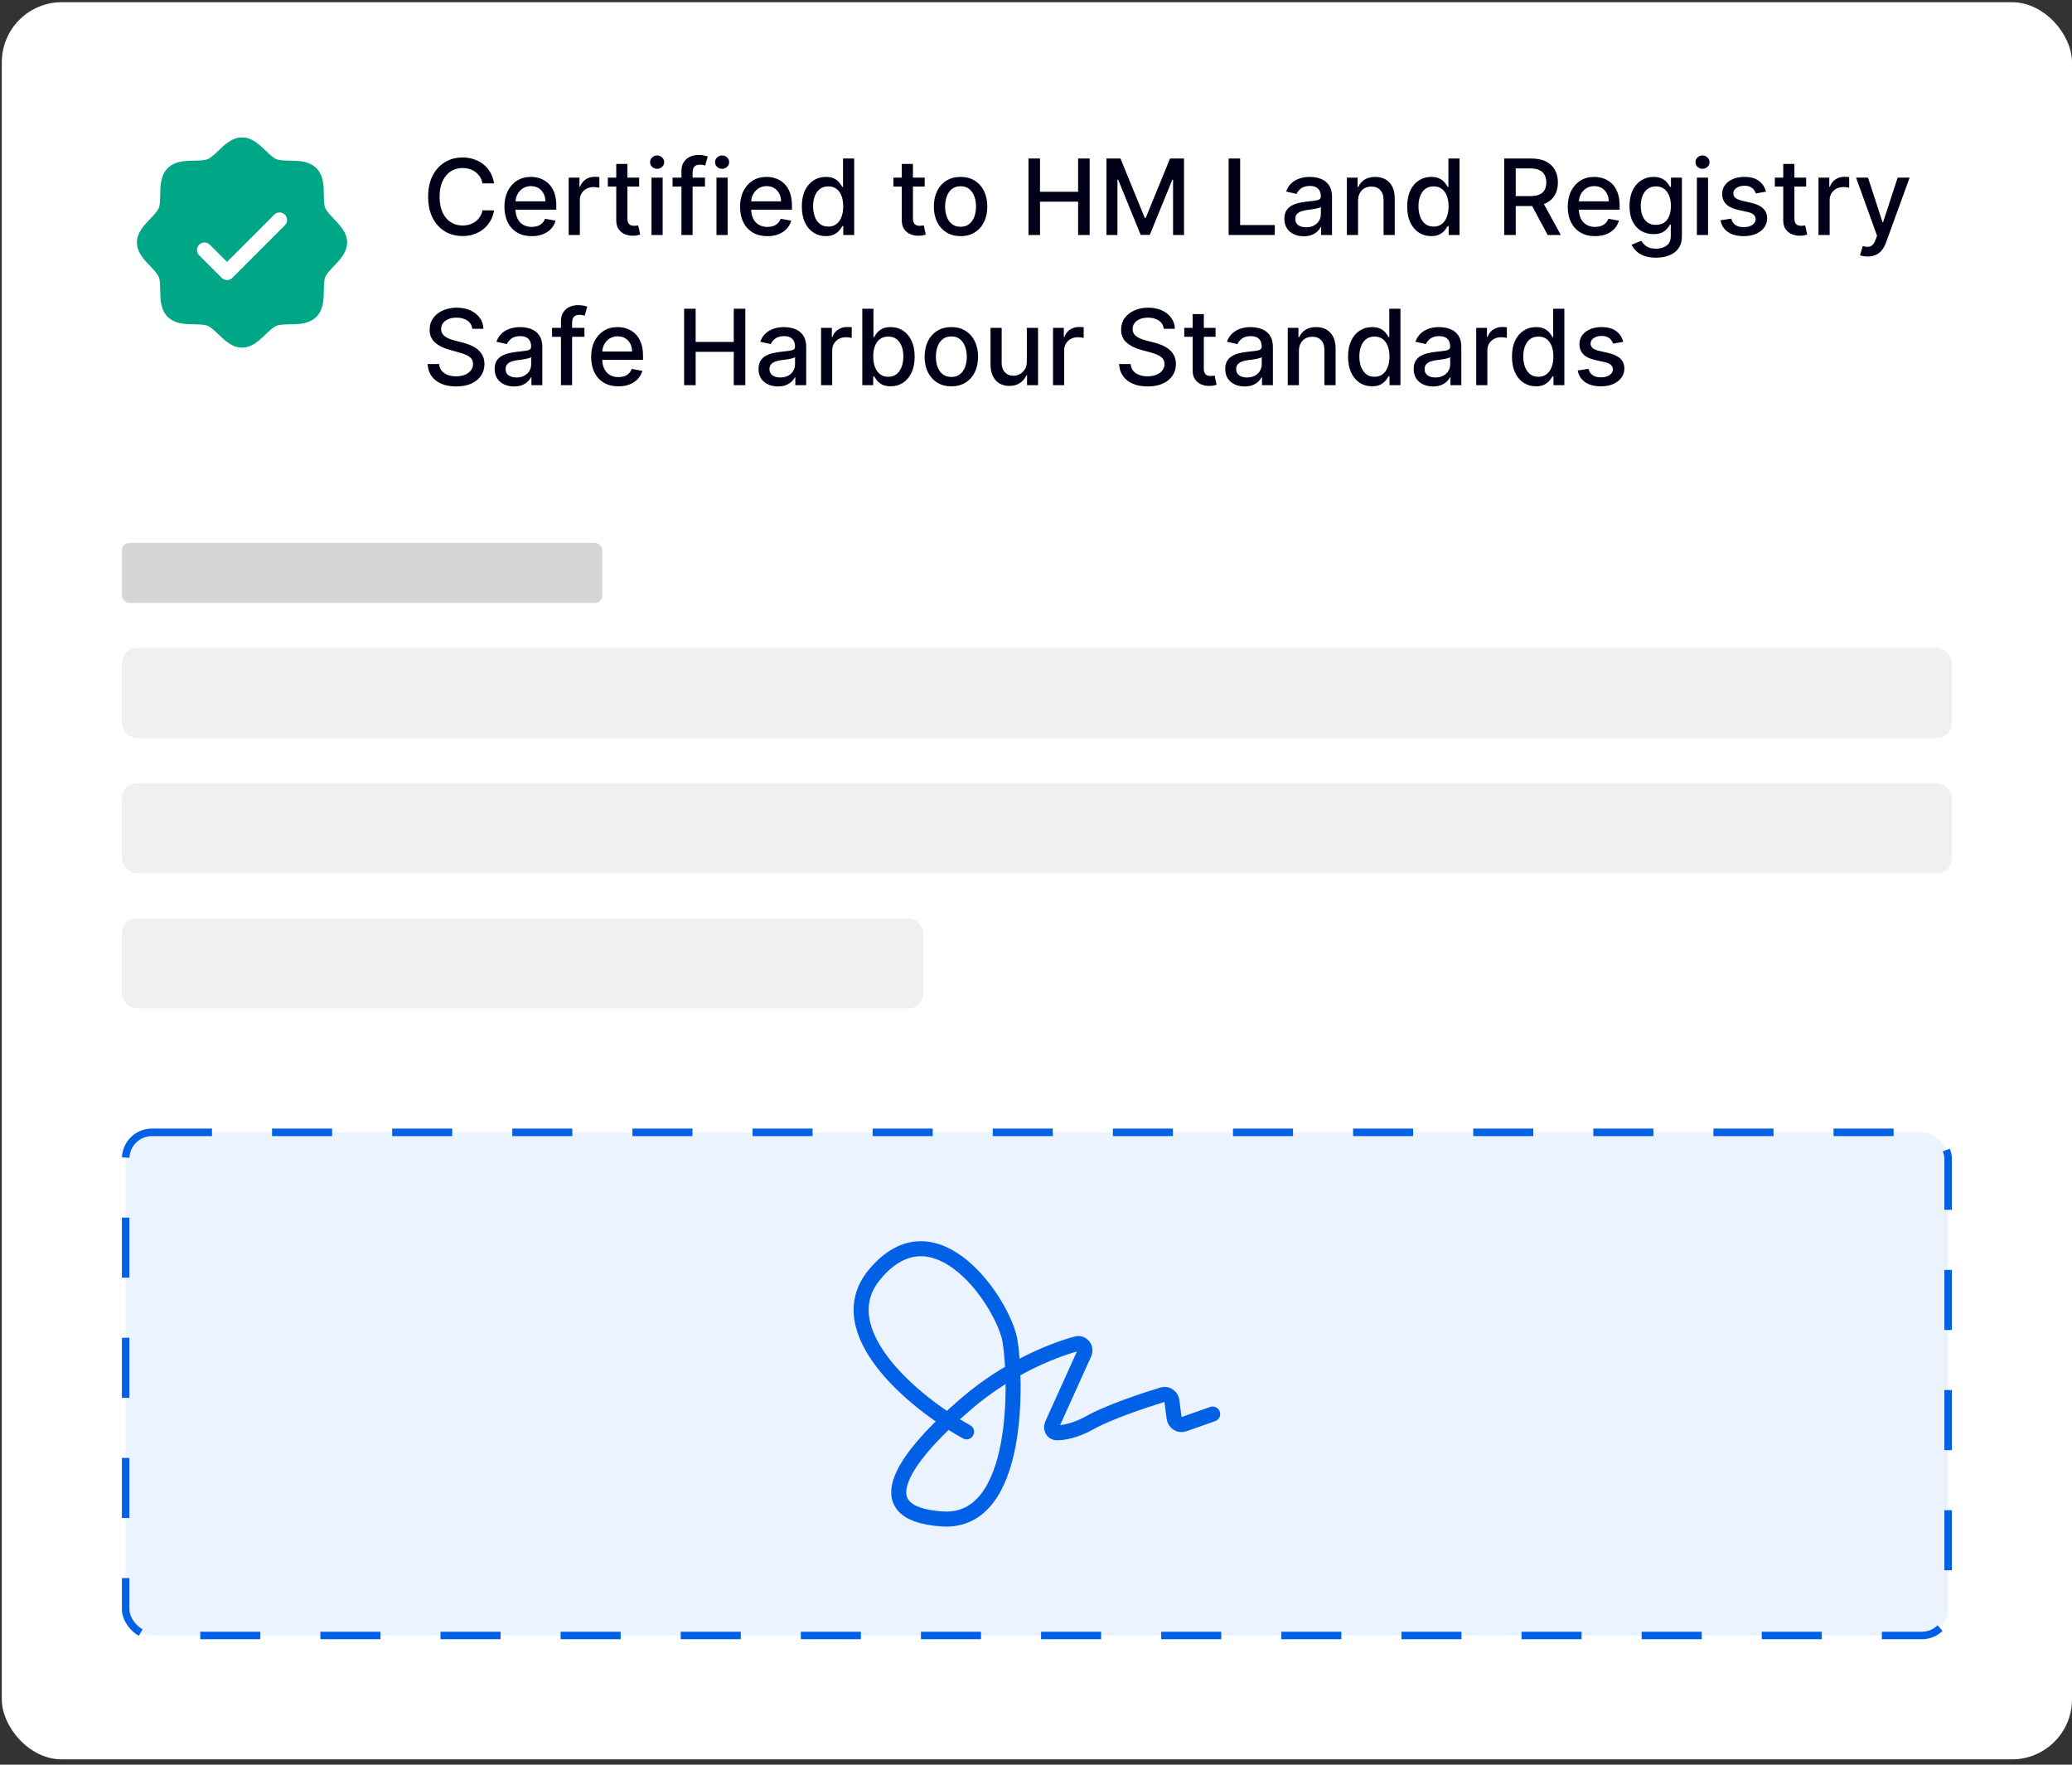 <svg xmlns="http://www.w3.org/2000/svg" width="276" height="235" viewBox="0 0 276 235" fill="none"><rect x="0" y="0" width="276" height="235" fill="#333333" stroke="none"/><rect x="0.239" y="0.293" width="275.761" height="234" rx="8" fill="white"></rect><circle cx="32.239" cy="32.293" r="14" fill="white"></circle><path d="M44.472 29.145C44.001 28.653 43.513 28.145 43.329 27.699C43.159 27.291 43.149 26.613 43.139 25.957C43.12 24.737 43.1 23.354 42.139 22.393C41.178 21.432 39.795 21.412 38.575 21.393C37.919 21.383 37.242 21.373 36.833 21.203C36.388 21.019 35.879 20.532 35.387 20.061C34.524 19.232 33.544 18.293 32.239 18.293C30.934 18.293 29.956 19.232 29.092 20.061C28.599 20.532 28.092 21.019 27.645 21.203C27.239 21.373 26.559 21.383 25.903 21.393C24.683 21.412 23.3 21.432 22.339 22.393C21.378 23.354 21.364 24.737 21.339 25.957C21.329 26.613 21.319 27.291 21.149 27.699C20.965 28.144 20.478 28.653 20.007 29.145C19.178 30.008 18.239 30.988 18.239 32.293C18.239 33.598 19.178 34.577 20.007 35.441C20.478 35.933 20.965 36.441 21.149 36.887C21.319 37.295 21.329 37.973 21.339 38.629C21.358 39.849 21.378 41.232 22.339 42.193C23.3 43.154 24.683 43.174 25.903 43.193C26.559 43.203 27.237 43.213 27.645 43.383C28.09 43.567 28.599 44.054 29.092 44.526C29.954 45.354 30.934 46.293 32.239 46.293C33.544 46.293 34.523 45.354 35.387 44.526C35.879 44.054 36.387 43.567 36.833 43.383C37.242 43.213 37.919 43.203 38.575 43.193C39.795 43.174 41.178 43.154 42.139 42.193C43.1 41.232 43.12 39.849 43.139 38.629C43.149 37.973 43.159 37.295 43.329 36.887C43.513 36.442 44.001 35.933 44.472 35.441C45.3 34.578 46.239 33.598 46.239 32.293C46.239 30.988 45.3 30.009 44.472 29.145ZM37.947 30L30.947 37.001C30.854 37.093 30.744 37.167 30.622 37.218C30.501 37.268 30.371 37.294 30.239 37.294C30.108 37.294 29.978 37.268 29.856 37.218C29.735 37.167 29.625 37.093 29.532 37.001L26.532 34.001C26.344 33.813 26.239 33.558 26.239 33.293C26.239 33.028 26.344 32.773 26.532 32.586C26.719 32.398 26.974 32.292 27.239 32.292C27.505 32.292 27.759 32.398 27.947 32.586L30.239 34.879L36.532 28.585C36.625 28.493 36.735 28.419 36.856 28.369C36.978 28.318 37.108 28.292 37.239 28.292C37.371 28.292 37.501 28.318 37.622 28.369C37.743 28.419 37.854 28.493 37.947 28.585C38.04 28.678 38.113 28.789 38.164 28.91C38.214 29.032 38.24 29.162 38.24 29.293C38.24 29.424 38.214 29.555 38.164 29.676C38.113 29.797 38.04 29.908 37.947 30Z" fill="#00A787"></path><path d="M65.814 24.422H64.263C64.204 24.091 64.093 23.799 63.93 23.547C63.768 23.295 63.569 23.082 63.334 22.906C63.098 22.73 62.835 22.598 62.543 22.508C62.255 22.419 61.948 22.374 61.623 22.374C61.037 22.374 60.511 22.521 60.047 22.816C59.587 23.111 59.222 23.544 58.954 24.114C58.689 24.684 58.556 25.38 58.556 26.202C58.556 27.031 58.689 27.73 58.954 28.3C59.222 28.87 59.589 29.301 60.053 29.593C60.517 29.884 61.038 30.03 61.618 30.03C61.94 30.03 62.245 29.987 62.533 29.901C62.825 29.811 63.089 29.68 63.324 29.508C63.559 29.336 63.758 29.125 63.92 28.877C64.086 28.625 64.2 28.337 64.263 28.012L65.814 28.017C65.732 28.517 65.571 28.978 65.332 29.399C65.097 29.816 64.794 30.178 64.422 30.483C64.055 30.784 63.634 31.018 63.16 31.184C62.686 31.349 62.169 31.432 61.609 31.432C60.727 31.432 59.941 31.223 59.252 30.806C58.563 30.385 58.019 29.783 57.621 29.001C57.227 28.219 57.03 27.286 57.03 26.202C57.03 25.115 57.229 24.182 57.626 23.403C58.024 22.621 58.568 22.021 59.257 21.603C59.946 21.182 60.73 20.972 61.609 20.972C62.149 20.972 62.653 21.05 63.12 21.206C63.591 21.358 64.013 21.584 64.388 21.882C64.762 22.177 65.072 22.538 65.317 22.966C65.563 23.39 65.728 23.875 65.814 24.422ZM70.825 31.447C70.072 31.447 69.424 31.286 68.881 30.965C68.341 30.64 67.923 30.184 67.628 29.598C67.336 29.008 67.19 28.317 67.19 27.524C67.19 26.742 67.336 26.053 67.628 25.456C67.923 24.86 68.334 24.394 68.861 24.059C69.391 23.725 70.011 23.557 70.72 23.557C71.151 23.557 71.569 23.628 71.973 23.771C72.377 23.913 72.74 24.137 73.062 24.442C73.383 24.747 73.637 25.143 73.823 25.63C74.008 26.114 74.101 26.703 74.101 27.395V27.922H68.031V26.809H72.644C72.644 26.418 72.565 26.071 72.406 25.77C72.246 25.465 72.023 25.224 71.734 25.049C71.449 24.873 71.115 24.785 70.73 24.785C70.313 24.785 69.948 24.888 69.636 25.093C69.328 25.296 69.09 25.561 68.921 25.889C68.755 26.214 68.672 26.567 68.672 26.948V27.818C68.672 28.328 68.761 28.762 68.94 29.12C69.123 29.478 69.376 29.752 69.701 29.941C70.026 30.126 70.405 30.219 70.84 30.219C71.121 30.219 71.378 30.179 71.61 30.1C71.842 30.017 72.043 29.894 72.212 29.732C72.381 29.57 72.51 29.369 72.6 29.13L74.007 29.384C73.894 29.798 73.692 30.161 73.4 30.473C73.112 30.781 72.749 31.021 72.311 31.194C71.877 31.363 71.382 31.447 70.825 31.447ZM75.75 31.293V23.657H77.187V24.87H77.267C77.406 24.459 77.651 24.136 78.002 23.9C78.357 23.662 78.758 23.542 79.206 23.542C79.298 23.542 79.408 23.546 79.534 23.552C79.663 23.559 79.764 23.567 79.837 23.577V24.999C79.777 24.982 79.671 24.964 79.519 24.944C79.366 24.921 79.214 24.909 79.061 24.909C78.71 24.909 78.397 24.984 78.122 25.133C77.85 25.279 77.635 25.483 77.475 25.745C77.316 26.003 77.237 26.298 77.237 26.63V31.293H75.75ZM85.139 23.657V24.85H80.968V23.657H85.139ZM82.087 21.827H83.573V29.051C83.573 29.339 83.616 29.556 83.702 29.702C83.788 29.845 83.9 29.942 84.035 29.995C84.175 30.045 84.325 30.07 84.488 30.07C84.607 30.07 84.712 30.062 84.801 30.045C84.891 30.029 84.96 30.015 85.01 30.005L85.278 31.233C85.192 31.267 85.07 31.3 84.91 31.333C84.751 31.369 84.552 31.389 84.314 31.392C83.923 31.399 83.558 31.329 83.22 31.184C82.882 31.038 82.609 30.812 82.4 30.508C82.191 30.203 82.087 29.82 82.087 29.359V21.827ZM86.784 31.293V23.657H88.27V31.293H86.784ZM87.534 22.478C87.276 22.478 87.054 22.392 86.868 22.22C86.686 22.044 86.594 21.835 86.594 21.593C86.594 21.348 86.686 21.139 86.868 20.967C87.054 20.791 87.276 20.703 87.534 20.703C87.793 20.703 88.013 20.791 88.195 20.967C88.381 21.139 88.474 21.348 88.474 21.593C88.474 21.835 88.381 22.044 88.195 22.22C88.013 22.392 87.793 22.478 87.534 22.478ZM93.904 23.657V24.85H89.589V23.657H93.904ZM90.772 31.293V22.772C90.772 22.294 90.876 21.898 91.085 21.584C91.294 21.265 91.571 21.028 91.915 20.872C92.26 20.713 92.635 20.634 93.039 20.634C93.337 20.634 93.593 20.659 93.805 20.709C94.017 20.755 94.174 20.798 94.277 20.838L93.929 22.041C93.859 22.021 93.77 21.998 93.66 21.971C93.551 21.941 93.418 21.927 93.263 21.927C92.901 21.927 92.643 22.016 92.487 22.195C92.335 22.374 92.258 22.633 92.258 22.971V31.293H90.772ZM95.438 31.293V23.657H96.924V31.293H95.438ZM96.189 22.478C95.93 22.478 95.708 22.392 95.522 22.22C95.34 22.044 95.249 21.835 95.249 21.593C95.249 21.348 95.34 21.139 95.522 20.967C95.708 20.791 95.93 20.703 96.189 20.703C96.447 20.703 96.667 20.791 96.85 20.967C97.035 21.139 97.128 21.348 97.128 21.593C97.128 21.835 97.035 22.044 96.85 22.22C96.667 22.392 96.447 22.478 96.189 22.478ZM102.215 31.447C101.463 31.447 100.815 31.286 100.271 30.965C99.731 30.64 99.314 30.184 99.019 29.598C98.727 29.008 98.581 28.317 98.581 27.524C98.581 26.742 98.727 26.053 99.019 25.456C99.314 24.86 99.725 24.394 100.252 24.059C100.782 23.725 101.402 23.557 102.111 23.557C102.542 23.557 102.959 23.628 103.364 23.771C103.768 23.913 104.131 24.137 104.453 24.442C104.774 24.747 105.028 25.143 105.213 25.63C105.399 26.114 105.492 26.703 105.492 27.395V27.922H99.421V26.809H104.035C104.035 26.418 103.955 26.071 103.796 25.77C103.637 25.465 103.413 25.224 103.125 25.049C102.84 24.873 102.505 24.785 102.121 24.785C101.703 24.785 101.339 24.888 101.027 25.093C100.719 25.296 100.48 25.561 100.311 25.889C100.145 26.214 100.063 26.567 100.063 26.948V27.818C100.063 28.328 100.152 28.762 100.331 29.12C100.513 29.478 100.767 29.752 101.092 29.941C101.417 30.126 101.796 30.219 102.23 30.219C102.512 30.219 102.769 30.179 103.001 30.1C103.233 30.017 103.433 29.894 103.602 29.732C103.771 29.57 103.901 29.369 103.99 29.13L105.397 29.384C105.284 29.798 105.082 30.161 104.791 30.473C104.502 30.781 104.139 31.021 103.702 31.194C103.268 31.363 102.772 31.447 102.215 31.447ZM110 31.442C109.383 31.442 108.833 31.285 108.349 30.97C107.868 30.652 107.491 30.199 107.215 29.613C106.944 29.023 106.808 28.315 106.808 27.49C106.808 26.664 106.945 25.959 107.22 25.372C107.499 24.785 107.88 24.336 108.364 24.024C108.848 23.713 109.396 23.557 110.009 23.557C110.483 23.557 110.865 23.637 111.153 23.796C111.445 23.952 111.67 24.134 111.829 24.343C111.992 24.552 112.117 24.735 112.207 24.895H112.296V21.111H113.783V31.293H112.331V30.105H112.207C112.117 30.267 111.988 30.453 111.819 30.662C111.653 30.87 111.425 31.053 111.133 31.209C110.841 31.364 110.464 31.442 110 31.442ZM110.328 30.174C110.755 30.174 111.117 30.062 111.411 29.836C111.71 29.608 111.935 29.291 112.088 28.887C112.243 28.482 112.321 28.012 112.321 27.475C112.321 26.945 112.245 26.48 112.093 26.083C111.94 25.685 111.716 25.375 111.421 25.153C111.126 24.931 110.762 24.82 110.328 24.82C109.88 24.82 109.507 24.936 109.209 25.168C108.911 25.4 108.685 25.716 108.533 26.117C108.384 26.519 108.309 26.971 108.309 27.475C108.309 27.985 108.385 28.444 108.538 28.852C108.69 29.26 108.916 29.583 109.214 29.821C109.516 30.057 109.887 30.174 110.328 30.174ZM123.174 23.657V24.85H119.003V23.657H123.174ZM120.122 21.827H121.608V29.051C121.608 29.339 121.651 29.556 121.737 29.702C121.824 29.845 121.935 29.942 122.071 29.995C122.21 30.045 122.361 30.07 122.523 30.07C122.642 30.07 122.747 30.062 122.836 30.045C122.926 30.029 122.995 30.015 123.045 30.005L123.313 31.233C123.227 31.267 123.105 31.3 122.946 31.333C122.786 31.369 122.588 31.389 122.349 31.392C121.958 31.399 121.593 31.329 121.255 31.184C120.917 31.038 120.644 30.812 120.435 30.508C120.226 30.203 120.122 29.82 120.122 29.359V21.827ZM127.953 31.447C127.237 31.447 126.613 31.283 126.079 30.955C125.545 30.627 125.131 30.168 124.836 29.578C124.541 28.988 124.394 28.298 124.394 27.51C124.394 26.717 124.541 26.025 124.836 25.431C125.131 24.838 125.545 24.378 126.079 24.049C126.613 23.721 127.237 23.557 127.953 23.557C128.669 23.557 129.294 23.721 129.828 24.049C130.361 24.378 130.775 24.838 131.07 25.431C131.365 26.025 131.513 26.717 131.513 27.51C131.513 28.298 131.365 28.988 131.07 29.578C130.775 30.168 130.361 30.627 129.828 30.955C129.294 31.283 128.669 31.447 127.953 31.447ZM127.958 30.199C128.422 30.199 128.807 30.077 129.112 29.831C129.417 29.586 129.642 29.26 129.788 28.852C129.937 28.444 130.011 27.995 130.011 27.505C130.011 27.017 129.937 26.57 129.788 26.162C129.642 25.751 129.417 25.422 129.112 25.173C128.807 24.924 128.422 24.8 127.958 24.8C127.491 24.8 127.103 24.924 126.795 25.173C126.49 25.422 126.263 25.751 126.114 26.162C125.968 26.57 125.895 27.017 125.895 27.505C125.895 27.995 125.968 28.444 126.114 28.852C126.263 29.26 126.49 29.586 126.795 29.831C127.103 30.077 127.491 30.199 127.958 30.199ZM136.997 31.293V21.111H138.533V25.536H143.609V21.111H145.15V31.293H143.609V26.853H138.533V31.293H136.997ZM147.387 21.111H149.252L152.493 29.026H152.612L155.854 21.111H157.718V31.293H156.256V23.925H156.162L153.159 31.278H151.946L148.943 23.92H148.849V31.293H147.387V21.111ZM163.657 31.293V21.111H165.193V29.971H169.807V31.293H163.657ZM173.662 31.462C173.178 31.462 172.741 31.372 172.35 31.194C171.958 31.011 171.649 30.748 171.42 30.403C171.194 30.058 171.082 29.636 171.082 29.135C171.082 28.704 171.165 28.35 171.33 28.071C171.496 27.793 171.72 27.573 172.002 27.41C172.283 27.248 172.598 27.125 172.946 27.042C173.294 26.959 173.649 26.896 174.01 26.853C174.467 26.8 174.839 26.757 175.124 26.724C175.409 26.688 175.616 26.63 175.745 26.55C175.874 26.471 175.939 26.341 175.939 26.162V26.128C175.939 25.693 175.816 25.357 175.571 25.118C175.329 24.88 174.968 24.76 174.487 24.76C173.987 24.76 173.592 24.871 173.304 25.093C173.019 25.312 172.822 25.556 172.712 25.824L171.315 25.506C171.481 25.042 171.723 24.668 172.041 24.383C172.363 24.094 172.732 23.885 173.15 23.756C173.568 23.623 174.007 23.557 174.467 23.557C174.772 23.557 175.095 23.594 175.437 23.666C175.782 23.736 176.103 23.865 176.401 24.054C176.703 24.243 176.95 24.513 177.142 24.865C177.334 25.213 177.43 25.665 177.43 26.222V31.293H175.979V30.249H175.919C175.823 30.441 175.679 30.63 175.487 30.816C175.294 31.001 175.047 31.155 174.746 31.278C174.444 31.401 174.083 31.462 173.662 31.462ZM173.985 30.269C174.396 30.269 174.747 30.188 175.039 30.025C175.334 29.863 175.558 29.651 175.71 29.389C175.866 29.124 175.944 28.84 175.944 28.539V27.554C175.891 27.607 175.788 27.657 175.636 27.703C175.487 27.747 175.316 27.785 175.124 27.818C174.931 27.848 174.744 27.876 174.562 27.902C174.38 27.925 174.227 27.945 174.104 27.962C173.816 27.998 173.553 28.06 173.314 28.146C173.079 28.232 172.89 28.356 172.747 28.519C172.608 28.678 172.538 28.89 172.538 29.155C172.538 29.523 172.674 29.802 172.946 29.99C173.218 30.176 173.564 30.269 173.985 30.269ZM180.897 26.759V31.293H179.41V23.657H180.837V24.899H180.932C181.107 24.495 181.382 24.17 181.757 23.925C182.135 23.68 182.61 23.557 183.184 23.557C183.704 23.557 184.16 23.666 184.551 23.885C184.942 24.101 185.245 24.422 185.461 24.85C185.676 25.277 185.784 25.806 185.784 26.436V31.293H184.297V26.615C184.297 26.061 184.153 25.629 183.865 25.317C183.577 25.002 183.181 24.845 182.677 24.845C182.332 24.845 182.025 24.919 181.757 25.069C181.492 25.218 181.281 25.436 181.126 25.725C180.973 26.01 180.897 26.355 180.897 26.759ZM190.636 31.442C190.02 31.442 189.47 31.285 188.986 30.97C188.505 30.652 188.127 30.199 187.852 29.613C187.58 29.023 187.445 28.315 187.445 27.49C187.445 26.664 187.582 25.959 187.857 25.372C188.136 24.785 188.517 24.336 189.001 24.024C189.485 23.713 190.033 23.557 190.646 23.557C191.12 23.557 191.501 23.637 191.79 23.796C192.081 23.952 192.307 24.134 192.466 24.343C192.628 24.552 192.754 24.735 192.844 24.895H192.933V21.111H194.42V31.293H192.968V30.105H192.844C192.754 30.267 192.625 30.453 192.456 30.662C192.29 30.87 192.061 31.053 191.77 31.209C191.478 31.364 191.1 31.442 190.636 31.442ZM190.964 30.174C191.392 30.174 191.753 30.062 192.048 29.836C192.347 29.608 192.572 29.291 192.724 28.887C192.88 28.482 192.958 28.012 192.958 27.475C192.958 26.945 192.882 26.48 192.729 26.083C192.577 25.685 192.353 25.375 192.058 25.153C191.763 24.931 191.399 24.82 190.964 24.82C190.517 24.82 190.144 24.936 189.846 25.168C189.547 25.4 189.322 25.716 189.17 26.117C189.021 26.519 188.946 26.971 188.946 27.475C188.946 27.985 189.022 28.444 189.175 28.852C189.327 29.26 189.552 29.583 189.851 29.821C190.152 30.057 190.524 30.174 190.964 30.174ZM200.366 31.293V21.111H203.995C204.784 21.111 205.438 21.247 205.959 21.519C206.482 21.791 206.873 22.167 207.132 22.647C207.391 23.125 207.52 23.677 207.52 24.303C207.52 24.926 207.389 25.474 207.127 25.948C206.869 26.419 206.477 26.785 205.954 27.047C205.433 27.309 204.779 27.44 203.99 27.44H201.241V26.117H203.851C204.348 26.117 204.752 26.046 205.064 25.904C205.379 25.761 205.609 25.554 205.755 25.282C205.901 25.011 205.974 24.684 205.974 24.303C205.974 23.918 205.899 23.585 205.75 23.304C205.604 23.022 205.374 22.806 205.059 22.657C204.747 22.505 204.338 22.429 203.831 22.429H201.902V31.293H200.366ZM205.392 26.699L207.908 31.293H206.158L203.692 26.699H205.392ZM212.465 31.447C211.713 31.447 211.065 31.286 210.521 30.965C209.981 30.64 209.564 30.184 209.269 29.598C208.977 29.008 208.831 28.317 208.831 27.524C208.831 26.742 208.977 26.053 209.269 25.456C209.564 24.86 209.975 24.394 210.502 24.059C211.032 23.725 211.652 23.557 212.361 23.557C212.792 23.557 213.209 23.628 213.614 23.771C214.018 23.913 214.381 24.137 214.703 24.442C215.024 24.747 215.278 25.143 215.463 25.63C215.649 26.114 215.742 26.703 215.742 27.395V27.922H209.671V26.809H214.285C214.285 26.418 214.205 26.071 214.046 25.77C213.887 25.465 213.663 25.224 213.375 25.049C213.09 24.873 212.755 24.785 212.371 24.785C211.953 24.785 211.589 24.888 211.277 25.093C210.969 25.296 210.73 25.561 210.561 25.889C210.395 26.214 210.313 26.567 210.313 26.948V27.818C210.313 28.328 210.402 28.762 210.581 29.12C210.763 29.478 211.017 29.752 211.342 29.941C211.667 30.126 212.046 30.219 212.48 30.219C212.762 30.219 213.019 30.179 213.251 30.1C213.483 30.017 213.683 29.894 213.852 29.732C214.021 29.57 214.151 29.369 214.24 29.13L215.647 29.384C215.534 29.798 215.332 30.161 215.041 30.473C214.752 30.781 214.389 31.021 213.952 31.194C213.518 31.363 213.022 31.447 212.465 31.447ZM220.593 34.316C219.986 34.316 219.464 34.236 219.027 34.077C218.592 33.918 218.238 33.708 217.963 33.446C217.688 33.184 217.482 32.897 217.346 32.586L218.624 32.059C218.713 32.204 218.833 32.358 218.982 32.521C219.134 32.687 219.34 32.828 219.598 32.944C219.86 33.059 220.197 33.117 220.608 33.117C221.171 33.117 221.637 32.98 222.005 32.705C222.372 32.433 222.556 31.999 222.556 31.402V29.901H222.462C222.372 30.063 222.243 30.244 222.074 30.443C221.908 30.642 221.68 30.814 221.388 30.96C221.096 31.106 220.717 31.179 220.25 31.179C219.646 31.179 219.103 31.038 218.619 30.756C218.138 30.471 217.757 30.052 217.475 29.498C217.197 28.941 217.058 28.257 217.058 27.445C217.058 26.633 217.195 25.937 217.47 25.357C217.749 24.777 218.13 24.333 218.614 24.024C219.098 23.713 219.646 23.557 220.259 23.557C220.733 23.557 221.116 23.637 221.408 23.796C221.7 23.952 221.927 24.134 222.089 24.343C222.255 24.552 222.382 24.735 222.472 24.895H222.581V23.657H224.038V31.462C224.038 32.118 223.885 32.657 223.581 33.078C223.276 33.499 222.863 33.81 222.343 34.012C221.826 34.215 221.242 34.316 220.593 34.316ZM220.578 29.946C221.005 29.946 221.367 29.846 221.661 29.647C221.96 29.445 222.185 29.157 222.338 28.782C222.493 28.404 222.571 27.952 222.571 27.425C222.571 26.911 222.495 26.459 222.343 26.068C222.19 25.677 221.966 25.372 221.671 25.153C221.376 24.931 221.012 24.82 220.578 24.82C220.13 24.82 219.757 24.936 219.459 25.168C219.161 25.397 218.935 25.708 218.783 26.103C218.634 26.497 218.559 26.938 218.559 27.425C218.559 27.925 218.635 28.365 218.788 28.742C218.94 29.12 219.166 29.415 219.464 29.628C219.766 29.84 220.137 29.946 220.578 29.946ZM226.032 31.293V23.657H227.518V31.293H226.032ZM226.782 22.478C226.524 22.478 226.302 22.392 226.116 22.22C225.934 22.044 225.843 21.835 225.843 21.593C225.843 21.348 225.934 21.139 226.116 20.967C226.302 20.791 226.524 20.703 226.782 20.703C227.041 20.703 227.261 20.791 227.443 20.967C227.629 21.139 227.722 21.348 227.722 21.593C227.722 21.835 227.629 22.044 227.443 22.22C227.261 22.392 227.041 22.478 226.782 22.478ZM235.24 25.521L233.893 25.76C233.836 25.587 233.747 25.423 233.624 25.267C233.505 25.112 233.343 24.984 233.137 24.885C232.932 24.785 232.675 24.735 232.367 24.735C231.946 24.735 231.594 24.83 231.313 25.019C231.031 25.204 230.89 25.445 230.89 25.74C230.89 25.995 230.984 26.2 231.173 26.356C231.362 26.512 231.667 26.64 232.088 26.739L233.301 27.017C234.004 27.18 234.528 27.43 234.872 27.768C235.217 28.106 235.389 28.545 235.389 29.086C235.389 29.543 235.257 29.951 234.992 30.309C234.73 30.663 234.363 30.942 233.893 31.144C233.426 31.346 232.884 31.447 232.267 31.447C231.412 31.447 230.714 31.265 230.174 30.9C229.634 30.532 229.302 30.01 229.18 29.334L230.617 29.115C230.706 29.49 230.89 29.773 231.168 29.966C231.447 30.154 231.81 30.249 232.257 30.249C232.744 30.249 233.134 30.148 233.426 29.946C233.717 29.74 233.863 29.49 233.863 29.195C233.863 28.956 233.774 28.756 233.595 28.593C233.419 28.431 233.149 28.308 232.784 28.226L231.492 27.942C230.779 27.78 230.252 27.521 229.911 27.166C229.573 26.812 229.403 26.363 229.403 25.819C229.403 25.369 229.529 24.974 229.781 24.636C230.033 24.298 230.381 24.034 230.825 23.846C231.27 23.653 231.778 23.557 232.352 23.557C233.177 23.557 233.827 23.736 234.301 24.094C234.774 24.449 235.088 24.924 235.24 25.521ZM240.588 23.657V24.85H236.417V23.657H240.588ZM237.536 21.827H239.022V29.051C239.022 29.339 239.065 29.556 239.152 29.702C239.238 29.845 239.349 29.942 239.485 29.995C239.624 30.045 239.775 30.07 239.937 30.07C240.056 30.07 240.161 30.062 240.25 30.045C240.34 30.029 240.409 30.015 240.459 30.005L240.728 31.233C240.641 31.267 240.519 31.3 240.36 31.333C240.201 31.369 240.002 31.389 239.763 31.392C239.372 31.399 239.007 31.329 238.669 31.184C238.331 31.038 238.058 30.812 237.849 30.508C237.64 30.203 237.536 29.82 237.536 29.359V21.827ZM242.233 31.293V23.657H243.669V24.87H243.749C243.888 24.459 244.133 24.136 244.485 23.9C244.839 23.662 245.241 23.542 245.688 23.542C245.781 23.542 245.89 23.546 246.016 23.552C246.145 23.559 246.246 23.567 246.319 23.577V24.999C246.26 24.982 246.154 24.964 246.001 24.944C245.849 24.921 245.696 24.909 245.544 24.909C245.192 24.909 244.879 24.984 244.604 25.133C244.332 25.279 244.117 25.483 243.958 25.745C243.799 26.003 243.719 26.298 243.719 26.63V31.293H242.233ZM248.778 34.157C248.556 34.157 248.354 34.138 248.171 34.102C247.989 34.069 247.853 34.032 247.764 33.992L248.122 32.775C248.393 32.847 248.635 32.879 248.847 32.869C249.06 32.859 249.247 32.779 249.409 32.63C249.575 32.481 249.721 32.238 249.847 31.899L250.031 31.392L247.237 23.657H248.828L250.761 29.583H250.841L252.775 23.657H254.371L251.224 32.312C251.078 32.71 250.892 33.046 250.667 33.321C250.442 33.6 250.173 33.809 249.862 33.948C249.55 34.087 249.189 34.157 248.778 34.157ZM62.911 43.786C62.858 43.315 62.639 42.951 62.255 42.692C61.87 42.43 61.386 42.299 60.803 42.299C60.386 42.299 60.024 42.366 59.719 42.498C59.414 42.627 59.178 42.806 59.008 43.035C58.843 43.261 58.76 43.517 58.76 43.806C58.76 44.048 58.816 44.257 58.929 44.432C59.045 44.608 59.196 44.755 59.381 44.875C59.57 44.991 59.772 45.088 59.988 45.168C60.203 45.244 60.41 45.307 60.609 45.357L61.604 45.615C61.928 45.695 62.261 45.803 62.603 45.939C62.944 46.075 63.261 46.253 63.553 46.475C63.844 46.698 64.079 46.973 64.258 47.301C64.441 47.629 64.532 48.022 64.532 48.479C64.532 49.056 64.383 49.568 64.084 50.015C63.789 50.463 63.36 50.816 62.797 51.074C62.237 51.333 61.559 51.462 60.763 51.462C60.001 51.462 59.342 51.341 58.785 51.099C58.228 50.857 57.792 50.514 57.477 50.07C57.162 49.623 56.988 49.092 56.955 48.479H58.496C58.526 48.847 58.645 49.154 58.854 49.399C59.066 49.641 59.337 49.821 59.665 49.941C59.996 50.057 60.359 50.115 60.754 50.115C61.188 50.115 61.574 50.047 61.912 49.911C62.253 49.772 62.522 49.579 62.717 49.334C62.913 49.086 63.011 48.796 63.011 48.464C63.011 48.163 62.924 47.916 62.752 47.723C62.583 47.531 62.353 47.372 62.061 47.246C61.773 47.12 61.446 47.009 61.082 46.913L59.879 46.585C59.063 46.363 58.417 46.036 57.94 45.605C57.466 45.175 57.229 44.605 57.229 43.895C57.229 43.309 57.388 42.797 57.706 42.359C58.024 41.922 58.455 41.582 58.998 41.34C59.542 41.095 60.155 40.972 60.838 40.972C61.527 40.972 62.136 41.093 62.663 41.335C63.193 41.577 63.611 41.91 63.915 42.334C64.22 42.755 64.379 43.239 64.393 43.786H62.911ZM68.471 51.462C67.987 51.462 67.549 51.373 67.158 51.194C66.767 51.011 66.457 50.748 66.228 50.403C66.003 50.058 65.89 49.636 65.89 49.135C65.89 48.704 65.973 48.35 66.139 48.071C66.305 47.793 66.528 47.573 66.81 47.41C67.092 47.248 67.407 47.125 67.755 47.042C68.103 46.959 68.457 46.896 68.819 46.853C69.276 46.8 69.647 46.757 69.932 46.724C70.217 46.688 70.424 46.63 70.554 46.55C70.683 46.471 70.748 46.341 70.748 46.162V46.127C70.748 45.693 70.625 45.357 70.38 45.118C70.138 44.88 69.776 44.76 69.296 44.76C68.795 44.76 68.401 44.871 68.113 45.093C67.828 45.312 67.63 45.556 67.521 45.824L66.124 45.506C66.29 45.042 66.532 44.667 66.85 44.383C67.171 44.094 67.541 43.885 67.959 43.756C68.376 43.623 68.815 43.557 69.276 43.557C69.581 43.557 69.904 43.594 70.246 43.666C70.59 43.736 70.912 43.865 71.21 44.054C71.512 44.243 71.758 44.513 71.951 44.865C72.143 45.213 72.239 45.665 72.239 46.222V51.293H70.787V50.249H70.728C70.632 50.441 70.487 50.63 70.295 50.816C70.103 51.001 69.856 51.155 69.554 51.278C69.253 51.401 68.891 51.462 68.471 51.462ZM68.794 50.269C69.205 50.269 69.556 50.188 69.848 50.025C70.143 49.863 70.366 49.651 70.519 49.389C70.675 49.124 70.753 48.84 70.753 48.539V47.554C70.7 47.607 70.597 47.657 70.444 47.703C70.295 47.747 70.124 47.785 69.932 47.818C69.74 47.848 69.553 47.876 69.371 47.902C69.188 47.925 69.036 47.945 68.913 47.962C68.625 47.998 68.361 48.06 68.123 48.146C67.887 48.232 67.698 48.356 67.556 48.519C67.417 48.678 67.347 48.89 67.347 49.155C67.347 49.523 67.483 49.801 67.755 49.99C68.026 50.176 68.373 50.269 68.794 50.269ZM77.853 43.657V44.85H73.538V43.657H77.853ZM74.721 51.293V42.772C74.721 42.294 74.826 41.898 75.034 41.584C75.243 41.265 75.52 41.028 75.865 40.873C76.209 40.713 76.584 40.634 76.988 40.634C77.287 40.634 77.542 40.659 77.754 40.709C77.966 40.755 78.123 40.798 78.226 40.838L77.878 42.041C77.808 42.021 77.719 41.998 77.61 41.971C77.5 41.941 77.368 41.926 77.212 41.926C76.851 41.926 76.592 42.016 76.436 42.195C76.284 42.374 76.208 42.633 76.208 42.971V51.293H74.721ZM82.377 51.447C81.625 51.447 80.977 51.286 80.433 50.965C79.893 50.64 79.476 50.184 79.181 49.598C78.889 49.008 78.743 48.317 78.743 47.525C78.743 46.742 78.889 46.053 79.181 45.456C79.476 44.86 79.887 44.394 80.414 44.059C80.944 43.725 81.564 43.557 82.273 43.557C82.704 43.557 83.121 43.628 83.526 43.771C83.93 43.913 84.293 44.137 84.615 44.442C84.936 44.747 85.19 45.143 85.375 45.63C85.561 46.114 85.654 46.703 85.654 47.395V47.922H79.583V46.809H84.197C84.197 46.417 84.118 46.071 83.958 45.77C83.799 45.465 83.576 45.224 83.287 45.049C83.002 44.873 82.667 44.785 82.283 44.785C81.865 44.785 81.501 44.888 81.189 45.093C80.881 45.296 80.642 45.561 80.473 45.889C80.308 46.214 80.225 46.567 80.225 46.948V47.818C80.225 48.328 80.314 48.762 80.493 49.12C80.675 49.478 80.929 49.752 81.254 49.941C81.579 50.126 81.958 50.219 82.392 50.219C82.674 50.219 82.931 50.179 83.163 50.1C83.395 50.017 83.595 49.894 83.764 49.732C83.933 49.569 84.063 49.369 84.152 49.13L85.559 49.384C85.447 49.798 85.244 50.161 84.953 50.473C84.664 50.781 84.301 51.021 83.864 51.194C83.43 51.363 82.934 51.447 82.377 51.447ZM91.127 51.293V41.111H92.664V45.536H97.74V41.111H99.281V51.293H97.74V46.853H92.664V51.293H91.127ZM103.621 51.462C103.137 51.462 102.7 51.373 102.309 51.194C101.917 51.011 101.608 50.748 101.379 50.403C101.153 50.058 101.041 49.636 101.041 49.135C101.041 48.704 101.124 48.35 101.289 48.071C101.455 47.793 101.679 47.573 101.96 47.41C102.242 47.248 102.557 47.125 102.905 47.042C103.253 46.959 103.608 46.896 103.969 46.853C104.426 46.8 104.798 46.757 105.083 46.724C105.368 46.688 105.575 46.63 105.704 46.55C105.833 46.471 105.898 46.341 105.898 46.162V46.127C105.898 45.693 105.775 45.357 105.53 45.118C105.288 44.88 104.927 44.76 104.446 44.76C103.946 44.76 103.551 44.871 103.263 45.093C102.978 45.312 102.781 45.556 102.671 45.824L101.274 45.506C101.44 45.042 101.682 44.667 102 44.383C102.322 44.094 102.691 43.885 103.109 43.756C103.527 43.623 103.966 43.557 104.426 43.557C104.731 43.557 105.054 43.594 105.396 43.666C105.741 43.736 106.062 43.865 106.36 44.054C106.662 44.243 106.909 44.513 107.101 44.865C107.293 45.213 107.389 45.665 107.389 46.222V51.293H105.938V50.249H105.878C105.782 50.441 105.638 50.63 105.446 50.816C105.253 51.001 105.006 51.155 104.705 51.278C104.403 51.401 104.042 51.462 103.621 51.462ZM103.944 50.269C104.355 50.269 104.706 50.188 104.998 50.025C105.293 49.863 105.517 49.651 105.669 49.389C105.825 49.124 105.903 48.84 105.903 48.539V47.554C105.85 47.607 105.747 47.657 105.595 47.703C105.446 47.747 105.275 47.785 105.083 47.818C104.89 47.848 104.703 47.876 104.521 47.902C104.339 47.925 104.186 47.945 104.063 47.962C103.775 47.998 103.512 48.06 103.273 48.146C103.038 48.232 102.849 48.356 102.706 48.519C102.567 48.678 102.497 48.89 102.497 49.155C102.497 49.523 102.633 49.801 102.905 49.99C103.177 50.176 103.523 50.269 103.944 50.269ZM109.369 51.293V43.657H110.806V44.87H110.886C111.025 44.459 111.27 44.136 111.622 43.9C111.976 43.662 112.377 43.542 112.825 43.542C112.917 43.542 113.027 43.546 113.153 43.552C113.282 43.559 113.383 43.567 113.456 43.577V44.999C113.396 44.982 113.29 44.964 113.138 44.944C112.985 44.921 112.833 44.909 112.68 44.909C112.329 44.909 112.016 44.984 111.741 45.133C111.469 45.279 111.254 45.483 111.095 45.745C110.935 46.003 110.856 46.298 110.856 46.63V51.293H109.369ZM114.862 51.293V41.111H116.348V44.895H116.438C116.524 44.735 116.648 44.551 116.811 44.343C116.973 44.134 117.198 43.952 117.487 43.796C117.775 43.637 118.156 43.557 118.63 43.557C119.247 43.557 119.797 43.713 120.281 44.025C120.765 44.336 121.144 44.785 121.419 45.372C121.698 45.959 121.837 46.664 121.837 47.49C121.837 48.315 121.699 49.023 121.424 49.613C121.149 50.199 120.771 50.652 120.291 50.97C119.81 51.285 119.262 51.442 118.645 51.442C118.181 51.442 117.802 51.364 117.507 51.209C117.215 51.053 116.986 50.87 116.821 50.662C116.655 50.453 116.527 50.267 116.438 50.105H116.313V51.293H114.862ZM116.318 47.475C116.318 48.012 116.396 48.482 116.552 48.887C116.708 49.291 116.933 49.608 117.228 49.836C117.523 50.062 117.884 50.174 118.312 50.174C118.756 50.174 119.127 50.057 119.426 49.821C119.724 49.583 119.949 49.26 120.102 48.852C120.258 48.444 120.335 47.985 120.335 47.475C120.335 46.971 120.259 46.519 120.107 46.117C119.958 45.717 119.732 45.4 119.431 45.168C119.132 44.936 118.759 44.82 118.312 44.82C117.881 44.82 117.517 44.931 117.218 45.153C116.923 45.375 116.7 45.685 116.547 46.083C116.395 46.48 116.318 46.944 116.318 47.475ZM126.723 51.447C126.007 51.447 125.382 51.283 124.848 50.955C124.315 50.627 123.901 50.168 123.606 49.578C123.311 48.988 123.163 48.298 123.163 47.51C123.163 46.717 123.311 46.025 123.606 45.431C123.901 44.838 124.315 44.377 124.848 44.049C125.382 43.721 126.007 43.557 126.723 43.557C127.439 43.557 128.063 43.721 128.597 44.049C129.131 44.377 129.545 44.838 129.84 45.431C130.135 46.025 130.282 46.717 130.282 47.51C130.282 48.298 130.135 48.988 129.84 49.578C129.545 50.168 129.131 50.627 128.597 50.955C128.063 51.283 127.439 51.447 126.723 51.447ZM126.728 50.199C127.192 50.199 127.576 50.077 127.881 49.831C128.186 49.586 128.411 49.26 128.557 48.852C128.706 48.444 128.781 47.995 128.781 47.505C128.781 47.017 128.706 46.57 128.557 46.162C128.411 45.751 128.186 45.422 127.881 45.173C127.576 44.924 127.192 44.8 126.728 44.8C126.26 44.8 125.873 44.924 125.564 45.173C125.259 45.422 125.032 45.751 124.883 46.162C124.737 46.57 124.665 47.017 124.665 47.505C124.665 47.995 124.737 48.444 124.883 48.852C125.032 49.26 125.259 49.586 125.564 49.831C125.873 50.077 126.26 50.199 126.728 50.199ZM136.779 48.126V43.657H138.271V51.293H136.809V49.971H136.729C136.554 50.378 136.272 50.718 135.884 50.99C135.5 51.258 135.021 51.392 134.447 51.392C133.957 51.392 133.523 51.285 133.145 51.069C132.77 50.85 132.475 50.527 132.26 50.1C132.048 49.672 131.942 49.144 131.942 48.514V43.657H133.428V48.335C133.428 48.855 133.572 49.27 133.861 49.578C134.149 49.886 134.524 50.04 134.984 50.04C135.263 50.04 135.539 49.971 135.815 49.831C136.093 49.692 136.323 49.482 136.506 49.2C136.691 48.918 136.782 48.56 136.779 48.126ZM140.268 51.293V43.657H141.705V44.87H141.784C141.923 44.459 142.169 44.136 142.52 43.9C142.875 43.662 143.276 43.542 143.723 43.542C143.816 43.542 143.925 43.546 144.051 43.552C144.18 43.559 144.282 43.567 144.354 43.577V44.999C144.295 44.982 144.189 44.964 144.036 44.944C143.884 44.921 143.731 44.909 143.579 44.909C143.228 44.909 142.914 44.984 142.639 45.133C142.368 45.279 142.152 45.483 141.993 45.745C141.834 46.003 141.754 46.298 141.754 46.63V51.293H140.268ZM155.019 43.786C154.966 43.315 154.747 42.951 154.362 42.692C153.978 42.43 153.494 42.299 152.911 42.299C152.493 42.299 152.132 42.366 151.827 42.498C151.522 42.627 151.285 42.806 151.116 43.035C150.95 43.261 150.867 43.517 150.867 43.806C150.867 44.048 150.924 44.257 151.036 44.432C151.152 44.608 151.303 44.755 151.489 44.875C151.678 44.991 151.88 45.088 152.095 45.168C152.311 45.244 152.518 45.307 152.717 45.357L153.711 45.615C154.036 45.695 154.369 45.803 154.71 45.939C155.052 46.075 155.368 46.253 155.66 46.475C155.952 46.698 156.187 46.973 156.366 47.301C156.548 47.629 156.639 48.022 156.639 48.479C156.639 49.056 156.49 49.568 156.192 50.015C155.897 50.463 155.468 50.816 154.904 51.074C154.344 51.333 153.666 51.462 152.871 51.462C152.109 51.462 151.449 51.341 150.892 51.099C150.335 50.857 149.899 50.514 149.585 50.07C149.27 49.623 149.096 49.092 149.063 48.479H150.604C150.634 48.847 150.753 49.154 150.962 49.399C151.174 49.641 151.444 49.821 151.772 49.941C152.104 50.057 152.466 50.115 152.861 50.115C153.295 50.115 153.681 50.047 154.019 49.911C154.361 49.772 154.629 49.579 154.825 49.334C155.02 49.086 155.118 48.796 155.118 48.464C155.118 48.163 155.032 47.916 154.859 47.723C154.69 47.531 154.46 47.372 154.168 47.246C153.88 47.12 153.554 47.009 153.189 46.913L151.986 46.585C151.171 46.363 150.524 46.036 150.047 45.605C149.573 45.175 149.336 44.605 149.336 43.895C149.336 43.309 149.495 42.797 149.813 42.359C150.131 41.922 150.562 41.582 151.106 41.34C151.649 41.095 152.263 40.972 152.945 40.972C153.635 40.972 154.243 41.093 154.77 41.335C155.3 41.577 155.718 41.91 156.023 42.334C156.328 42.755 156.487 43.239 156.5 43.786H155.019ZM161.92 43.657V44.85H157.749V43.657H161.92ZM158.868 41.827H160.354V49.051C160.354 49.339 160.397 49.556 160.484 49.702C160.57 49.845 160.681 49.942 160.817 49.995C160.956 50.045 161.107 50.07 161.269 50.07C161.388 50.07 161.493 50.062 161.582 50.045C161.672 50.029 161.741 50.015 161.791 50.005L162.06 51.233C161.973 51.267 161.851 51.3 161.692 51.333C161.533 51.369 161.334 51.389 161.095 51.392C160.704 51.399 160.339 51.329 160.001 51.184C159.663 51.038 159.39 50.812 159.181 50.508C158.972 50.203 158.868 49.82 158.868 49.359V41.827ZM165.787 51.462C165.303 51.462 164.866 51.373 164.475 51.194C164.083 51.011 163.774 50.748 163.545 50.403C163.319 50.058 163.207 49.636 163.207 49.135C163.207 48.704 163.29 48.35 163.455 48.071C163.621 47.793 163.845 47.573 164.127 47.41C164.408 47.248 164.723 47.125 165.071 47.042C165.419 46.959 165.774 46.896 166.135 46.853C166.592 46.8 166.964 46.757 167.249 46.724C167.534 46.688 167.741 46.63 167.87 46.55C167.999 46.471 168.064 46.341 168.064 46.162V46.127C168.064 45.693 167.941 45.357 167.696 45.118C167.454 44.88 167.093 44.76 166.612 44.76C166.112 44.76 165.717 44.871 165.429 45.093C165.144 45.312 164.947 45.556 164.837 45.824L163.44 45.506C163.606 45.042 163.848 44.667 164.166 44.383C164.488 44.094 164.857 43.885 165.275 43.756C165.693 43.623 166.132 43.557 166.592 43.557C166.897 43.557 167.22 43.594 167.562 43.666C167.907 43.736 168.228 43.865 168.526 44.054C168.828 44.243 169.075 44.513 169.267 44.865C169.459 45.213 169.555 45.665 169.555 46.222V51.293H168.104V50.249H168.044C167.948 50.441 167.804 50.63 167.612 50.816C167.419 51.001 167.172 51.155 166.871 51.278C166.569 51.401 166.208 51.462 165.787 51.462ZM166.11 50.269C166.521 50.269 166.872 50.188 167.164 50.025C167.459 49.863 167.683 49.651 167.835 49.389C167.991 49.124 168.069 48.84 168.069 48.539V47.554C168.016 47.607 167.913 47.657 167.761 47.703C167.612 47.747 167.441 47.785 167.249 47.818C167.056 47.848 166.869 47.876 166.687 47.902C166.505 47.925 166.352 47.945 166.229 47.962C165.941 47.998 165.678 48.06 165.439 48.146C165.204 48.232 165.015 48.356 164.872 48.519C164.733 48.678 164.663 48.89 164.663 49.155C164.663 49.523 164.799 49.801 165.071 49.99C165.343 50.176 165.689 50.269 166.11 50.269ZM173.022 46.759V51.293H171.535V43.657H172.962V44.9H173.057C173.232 44.495 173.507 44.17 173.882 43.925C174.26 43.68 174.735 43.557 175.309 43.557C175.829 43.557 176.285 43.666 176.676 43.885C177.067 44.101 177.37 44.422 177.586 44.85C177.801 45.277 177.909 45.806 177.909 46.436V51.293H176.422V46.615C176.422 46.061 176.278 45.629 175.99 45.317C175.702 45.002 175.306 44.845 174.802 44.845C174.457 44.845 174.15 44.919 173.882 45.069C173.617 45.218 173.406 45.436 173.251 45.725C173.098 46.01 173.022 46.355 173.022 46.759ZM182.761 51.442C182.145 51.442 181.595 51.285 181.111 50.97C180.63 50.652 180.252 50.199 179.977 49.613C179.705 49.023 179.57 48.315 179.57 47.49C179.57 46.664 179.707 45.959 179.982 45.372C180.261 44.785 180.642 44.336 181.126 44.025C181.61 43.713 182.158 43.557 182.771 43.557C183.245 43.557 183.626 43.637 183.915 43.796C184.206 43.952 184.432 44.134 184.591 44.343C184.753 44.551 184.879 44.735 184.969 44.895H185.058V41.111H186.545V51.293H185.093V50.105H184.969C184.879 50.267 184.75 50.453 184.581 50.662C184.415 50.87 184.186 51.053 183.895 51.209C183.603 51.364 183.225 51.442 182.761 51.442ZM183.089 50.174C183.517 50.174 183.878 50.062 184.173 49.836C184.472 49.608 184.697 49.291 184.849 48.887C185.005 48.482 185.083 48.012 185.083 47.475C185.083 46.944 185.007 46.48 184.854 46.083C184.702 45.685 184.478 45.375 184.183 45.153C183.888 44.931 183.524 44.82 183.089 44.82C182.642 44.82 182.269 44.936 181.971 45.168C181.672 45.4 181.447 45.717 181.295 46.117C181.146 46.519 181.071 46.971 181.071 47.475C181.071 47.985 181.147 48.444 181.3 48.852C181.452 49.26 181.677 49.583 181.976 49.821C182.277 50.057 182.649 50.174 183.089 50.174ZM190.889 51.462C190.405 51.462 189.967 51.373 189.576 51.194C189.185 51.011 188.875 50.748 188.646 50.403C188.421 50.058 188.308 49.636 188.308 49.135C188.308 48.704 188.391 48.35 188.557 48.071C188.723 47.793 188.946 47.573 189.228 47.41C189.51 47.248 189.825 47.125 190.173 47.042C190.521 46.959 190.875 46.896 191.237 46.853C191.694 46.8 192.065 46.757 192.35 46.724C192.635 46.688 192.842 46.63 192.972 46.55C193.101 46.471 193.166 46.341 193.166 46.162V46.127C193.166 45.693 193.043 45.357 192.798 45.118C192.556 44.88 192.194 44.76 191.714 44.76C191.213 44.76 190.819 44.871 190.531 45.093C190.246 45.312 190.048 45.556 189.939 45.824L188.542 45.506C188.708 45.042 188.95 44.667 189.268 44.383C189.589 44.094 189.959 43.885 190.377 43.756C190.794 43.623 191.233 43.557 191.694 43.557C191.999 43.557 192.322 43.594 192.663 43.666C193.008 43.736 193.33 43.865 193.628 44.054C193.93 44.243 194.176 44.513 194.369 44.865C194.561 45.213 194.657 45.665 194.657 46.222V51.293H193.205V50.249H193.146C193.05 50.441 192.905 50.63 192.713 50.816C192.521 51.001 192.274 51.155 191.972 51.278C191.671 51.401 191.31 51.462 190.889 51.462ZM191.212 50.269C191.623 50.269 191.974 50.188 192.266 50.025C192.561 49.863 192.784 49.651 192.937 49.389C193.093 49.124 193.171 48.84 193.171 48.539V47.554C193.118 47.607 193.015 47.657 192.862 47.703C192.713 47.747 192.542 47.785 192.35 47.818C192.158 47.848 191.971 47.876 191.788 47.902C191.606 47.925 191.454 47.945 191.331 47.962C191.043 47.998 190.779 48.06 190.541 48.146C190.305 48.232 190.116 48.356 189.974 48.519C189.835 48.678 189.765 48.89 189.765 49.155C189.765 49.523 189.901 49.801 190.173 49.99C190.444 50.176 190.791 50.269 191.212 50.269ZM196.637 51.293V43.657H198.074V44.87H198.153C198.293 44.459 198.538 44.136 198.889 43.9C199.244 43.662 199.645 43.542 200.092 43.542C200.185 43.542 200.294 43.546 200.42 43.552C200.55 43.559 200.651 43.567 200.724 43.577V44.999C200.664 44.982 200.558 44.964 200.405 44.944C200.253 44.921 200.101 44.909 199.948 44.909C199.597 44.909 199.284 44.984 199.008 45.133C198.737 45.279 198.521 45.483 198.362 45.745C198.203 46.003 198.123 46.298 198.123 46.63V51.293H196.637ZM204.595 51.442C203.979 51.442 203.429 51.285 202.945 50.97C202.464 50.652 202.086 50.199 201.811 49.613C201.539 49.023 201.403 48.315 201.403 47.49C201.403 46.664 201.541 45.959 201.816 45.372C202.095 44.785 202.476 44.336 202.96 44.025C203.444 43.713 203.992 43.557 204.605 43.557C205.079 43.557 205.46 43.637 205.749 43.796C206.04 43.952 206.266 44.134 206.425 44.343C206.587 44.551 206.713 44.735 206.803 44.895H206.892V41.111H208.379V51.293H206.927V50.105H206.803C206.713 50.267 206.584 50.453 206.415 50.662C206.249 50.87 206.02 51.053 205.729 51.209C205.437 51.364 205.059 51.442 204.595 51.442ZM204.923 50.174C205.351 50.174 205.712 50.062 206.007 49.836C206.305 49.608 206.531 49.291 206.683 48.887C206.839 48.482 206.917 48.012 206.917 47.475C206.917 46.944 206.841 46.48 206.688 46.083C206.536 45.685 206.312 45.375 206.017 45.153C205.722 44.931 205.358 44.82 204.923 44.82C204.476 44.82 204.103 44.936 203.805 45.168C203.506 45.4 203.281 45.717 203.129 46.117C202.979 46.519 202.905 46.971 202.905 47.475C202.905 47.985 202.981 48.444 203.134 48.852C203.286 49.26 203.511 49.583 203.81 49.821C204.111 50.057 204.483 50.174 204.923 50.174ZM216.223 45.521L214.875 45.76C214.819 45.587 214.729 45.423 214.607 45.267C214.487 45.112 214.325 44.984 214.12 44.885C213.914 44.785 213.657 44.735 213.349 44.735C212.928 44.735 212.577 44.83 212.295 45.019C212.013 45.204 211.872 45.445 211.872 45.74C211.872 45.995 211.967 46.2 212.156 46.356C212.345 46.512 212.65 46.64 213.071 46.739L214.284 47.017C214.986 47.18 215.51 47.43 215.855 47.768C216.199 48.106 216.372 48.545 216.372 49.086C216.372 49.543 216.239 49.951 215.974 50.309C215.712 50.663 215.346 50.942 214.875 51.144C214.408 51.346 213.866 51.447 213.25 51.447C212.394 51.447 211.697 51.265 211.157 50.9C210.616 50.532 210.285 50.01 210.162 49.334L211.599 49.115C211.688 49.49 211.872 49.773 212.151 49.966C212.429 50.154 212.792 50.249 213.24 50.249C213.727 50.249 214.116 50.148 214.408 49.946C214.7 49.74 214.845 49.49 214.845 49.195C214.845 48.956 214.756 48.756 214.577 48.593C214.401 48.431 214.131 48.308 213.767 48.225L212.474 47.942C211.761 47.78 211.234 47.521 210.893 47.166C210.555 46.812 210.386 46.363 210.386 45.819C210.386 45.368 210.512 44.974 210.764 44.636C211.016 44.298 211.364 44.034 211.808 43.846C212.252 43.653 212.761 43.557 213.334 43.557C214.159 43.557 214.809 43.736 215.283 44.094C215.757 44.449 216.07 44.924 216.223 45.521Z" fill="#000019"></path><rect x="16.239" y="72.293" width="64" height="8" rx="1" fill="#D6D6D6"></rect><rect x="16.239" y="86.293" width="243.761" height="12" rx="2" fill="#F0F0F0"></rect><rect x="16.239" y="104.293" width="243.761" height="12" rx="2" fill="#F0F0F0"></rect><rect x="16.239" y="122.293" width="106.76" height="12" rx="2" fill="#F0F0F0"></rect><rect x="16.739" y="150.793" width="242.761" height="67" rx="3.5" fill="#0069FF" fill-opacity="0.08"></rect><rect x="16.739" y="150.793" width="242.761" height="67" rx="3.5" stroke="#0060E6" stroke-dasharray="8 8"></rect><path d="M161.532 188.303L157.724 189.649C157.124 189.861 156.481 189.466 156.399 188.835L156.101 186.557C156.022 185.95 155.422 185.556 154.836 185.735C152.095 186.575 147.588 188.103 145.192 189.445C143.336 190.485 141.803 190.789 140.793 190.805C140.205 190.814 139.92 190.213 140.162 189.677L144.426 180.242C144.755 179.516 144.151 178.745 143.382 178.956C139.981 179.888 134.179 182.255 128.75 186.897C120.529 193.927 114.947 201.572 125.503 202.275C136.058 202.978 135.347 183.382 134.535 178.549C133.723 173.716 124.603 159.897 116.47 169.761C110.384 177.143 121.443 186.633 128.75 190.675" stroke="#0060E6" stroke-width="2" stroke-linecap="round"></path></svg>